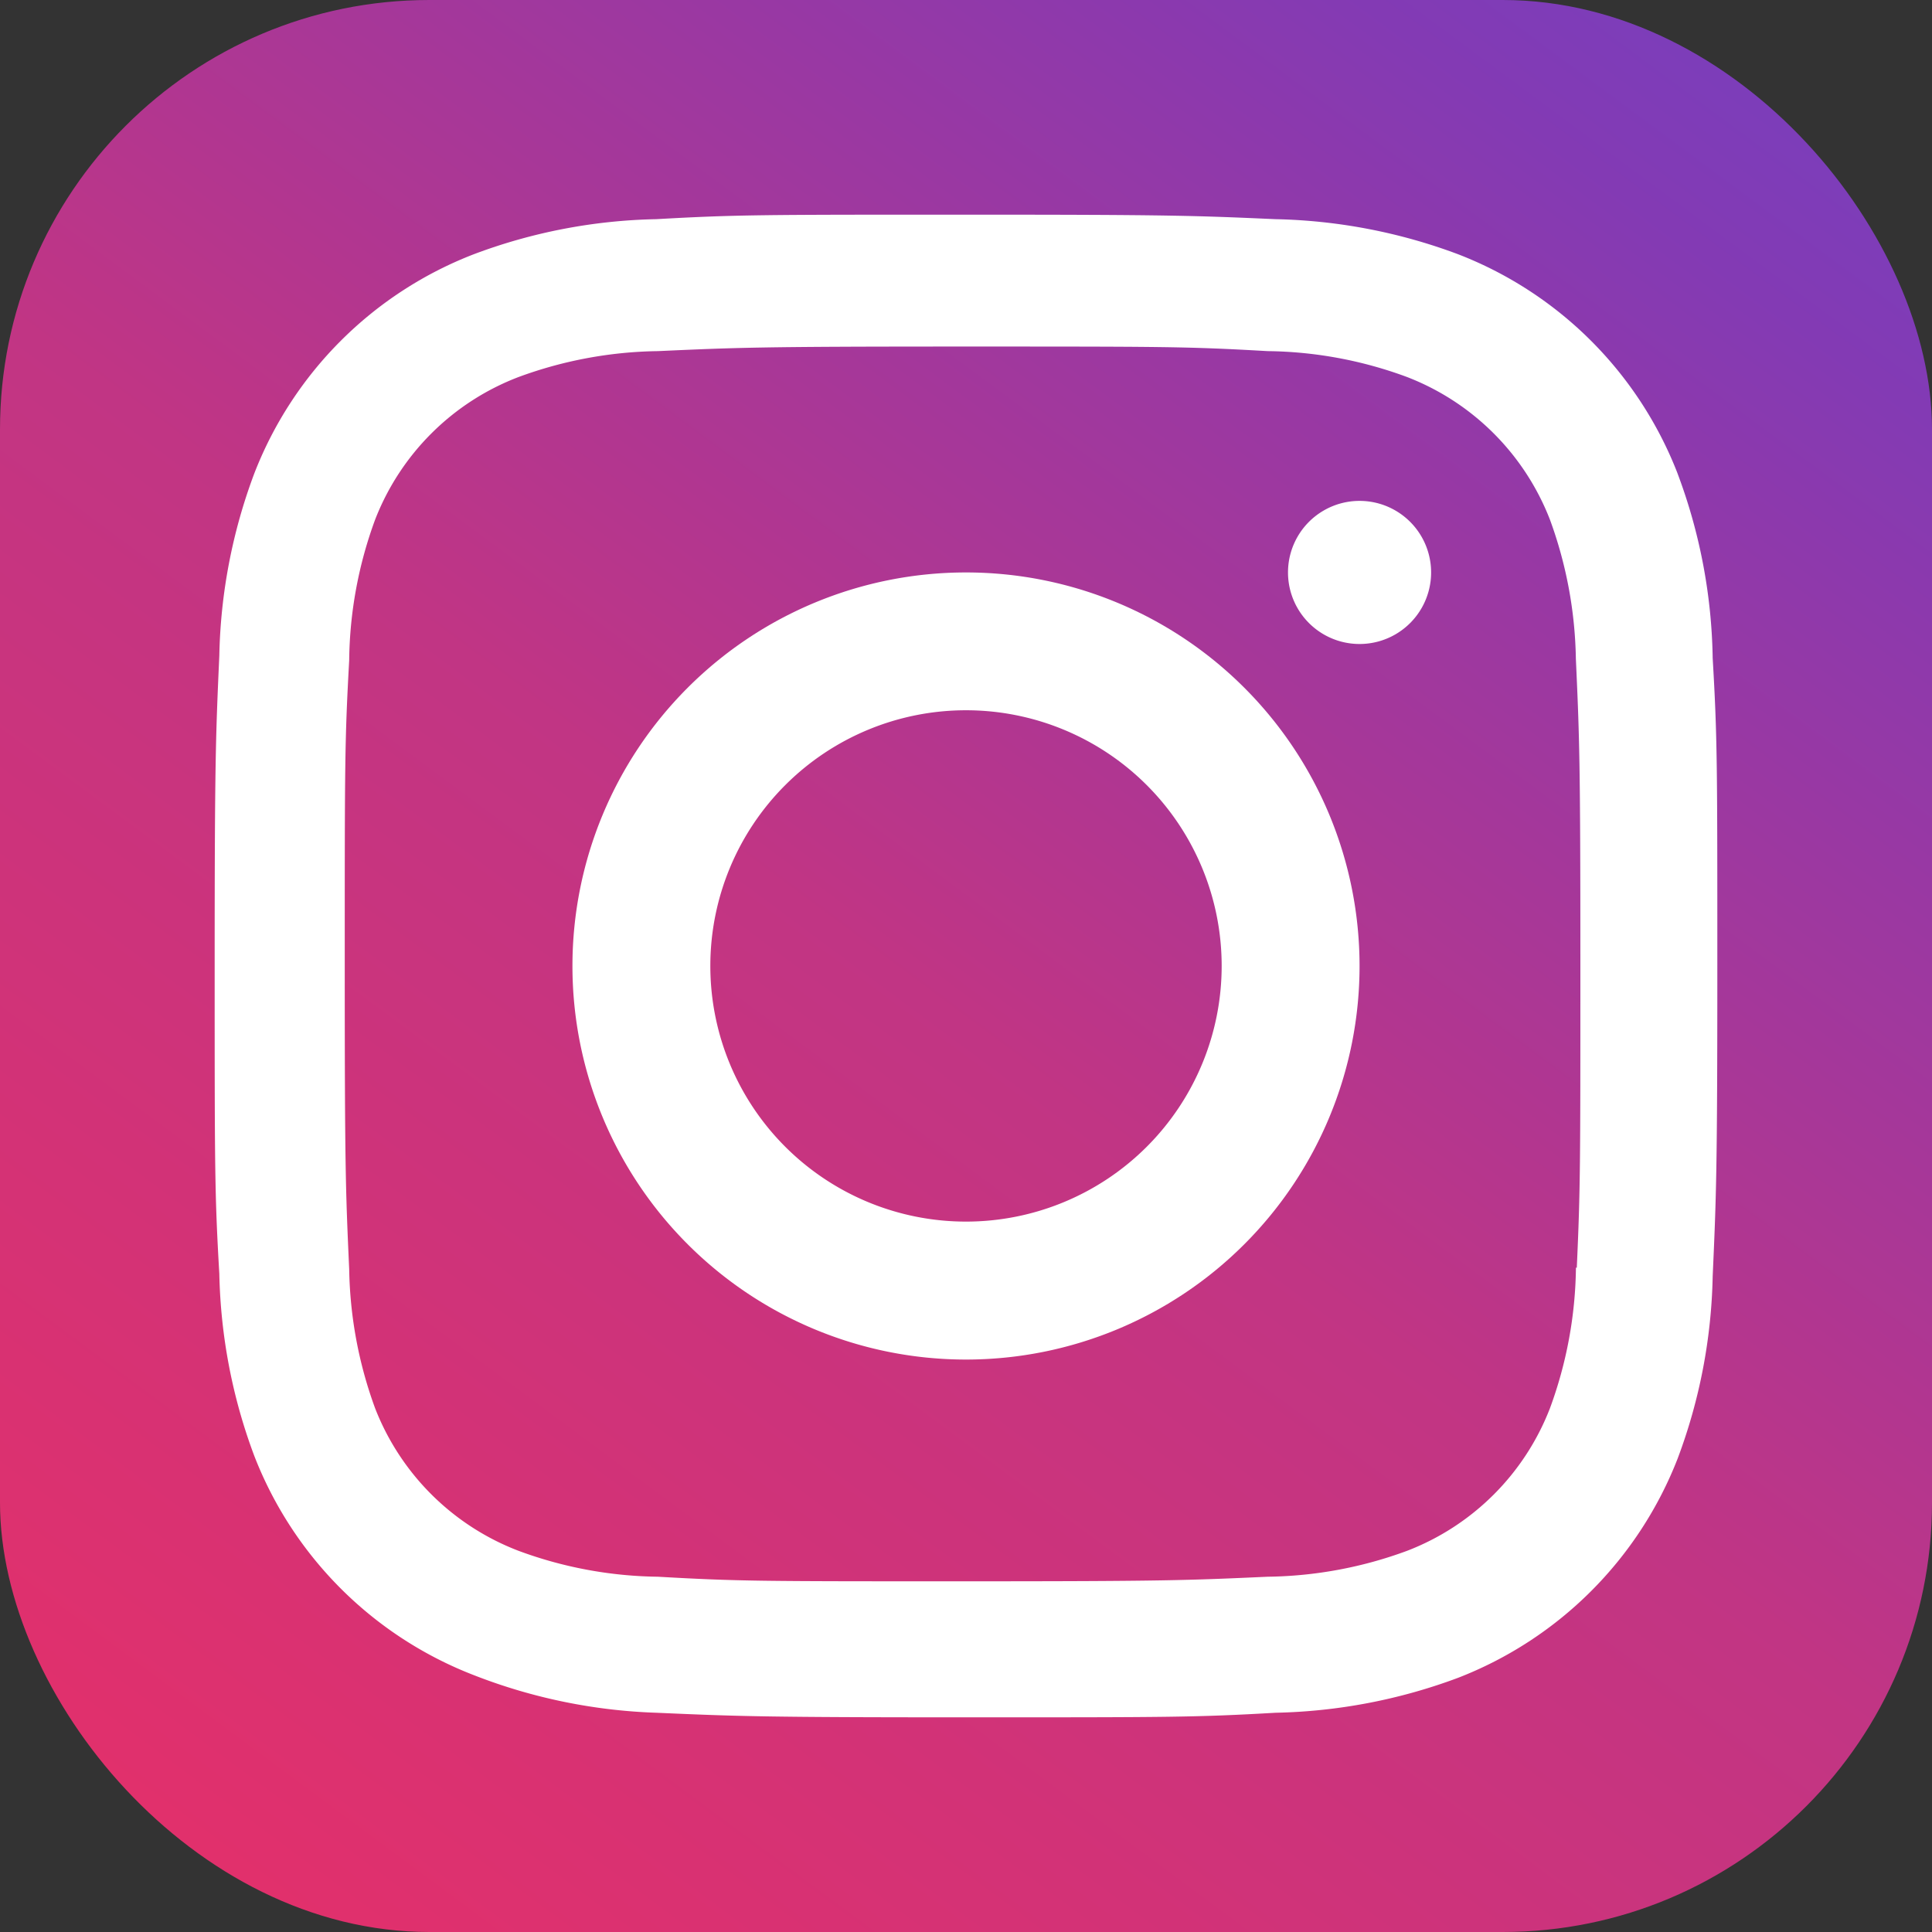 <svg width="27" height="27" fill="none" xmlns="http://www.w3.org/2000/svg"><rect width="100%" height="100%" fill="#333333" stroke="none"/><defs><linearGradient id="a" x1="41.538" y1="-20.769" x2="-3.115" y2="39.462" gradientUnits="userSpaceOnUse"><stop stop-color="#405DE6"/><stop offset=".198" stop-color="#5851DB"/><stop offset=".401" stop-color="#833AB4"/><stop offset=".599" stop-color="#C13584"/><stop offset=".807" stop-color="#E1306C"/><stop offset="1" stop-color="#FD1D1D"/></linearGradient><clipPath id="b"><rect rx="6" width="27" height="27" fill="#fff" fill-opacity="0"/></clipPath></defs><rect rx="6" width="27" height="27" fill="url(#a)"/><g clip-path="url(#b)" fill="#FFF"><path d="M13.5 8a5.5 5.5 0 1 0 0 11 5.5 5.5 0 0 0 0-11Zm0 9.072a3.573 3.573 0 1 1 0-7.146 3.573 3.573 0 0 1 0 7.146Z"/><path d="M20 8a1 1 0 1 1-2 0 1 1 0 0 1 2 0Z" fill-rule="evenodd"/><path d="M23.444 6.616a5.364 5.364 0 0 0-3.07-3.064 7.71 7.71 0 0 0-2.55-.489C16.701 3.013 16.345 3 13.498 3c-2.848 0-3.213 0-4.327.063a7.646 7.646 0 0 0-2.547.489 5.362 5.362 0 0 0-3.07 3.064 7.656 7.656 0 0 0-.489 2.546c-.05 1.12-.065 1.475-.065 4.32 0 2.843 0 3.205.065 4.319.018.87.182 1.73.489 2.546a5.365 5.365 0 0 0 3.072 3.065 7.696 7.696 0 0 0 2.548.524c1.123.049 1.478.064 4.326.064s3.213 0 4.326-.064a7.723 7.723 0 0 0 2.55-.488 5.38 5.38 0 0 0 3.07-3.066 7.656 7.656 0 0 0 .489-2.545c.05-1.12.065-1.475.065-4.32 0-2.844 0-3.205-.065-4.32a7.653 7.653 0 0 0-.491-2.58Zm-1.42 11.099a5.863 5.863 0 0 1-.363 1.965 3.479 3.479 0 0 1-1.997 1.993 5.823 5.823 0 0 1-1.947.362c-1.108.05-1.42.064-4.261.064-2.843 0-3.134 0-4.263-.064a5.796 5.796 0 0 1-1.946-.362 3.486 3.486 0 0 1-2.005-1.993 5.91 5.91 0 0 1-.362-1.943c-.05-1.106-.062-1.418-.062-4.255 0-2.837 0-3.127.062-4.255.007-.67.13-1.335.362-1.964a3.48 3.48 0 0 1 2.005-1.994 5.848 5.848 0 0 1 1.946-.362c1.11-.05 1.42-.064 4.263-.064 2.842 0 3.133 0 4.26.064a5.78 5.78 0 0 1 1.948.362 3.49 3.49 0 0 1 1.997 1.994c.229.623.351 1.28.362 1.943.05 1.107.063 1.418.063 4.256 0 2.836 0 3.141-.05 4.254h-.013v-.001Z"/></g></svg>